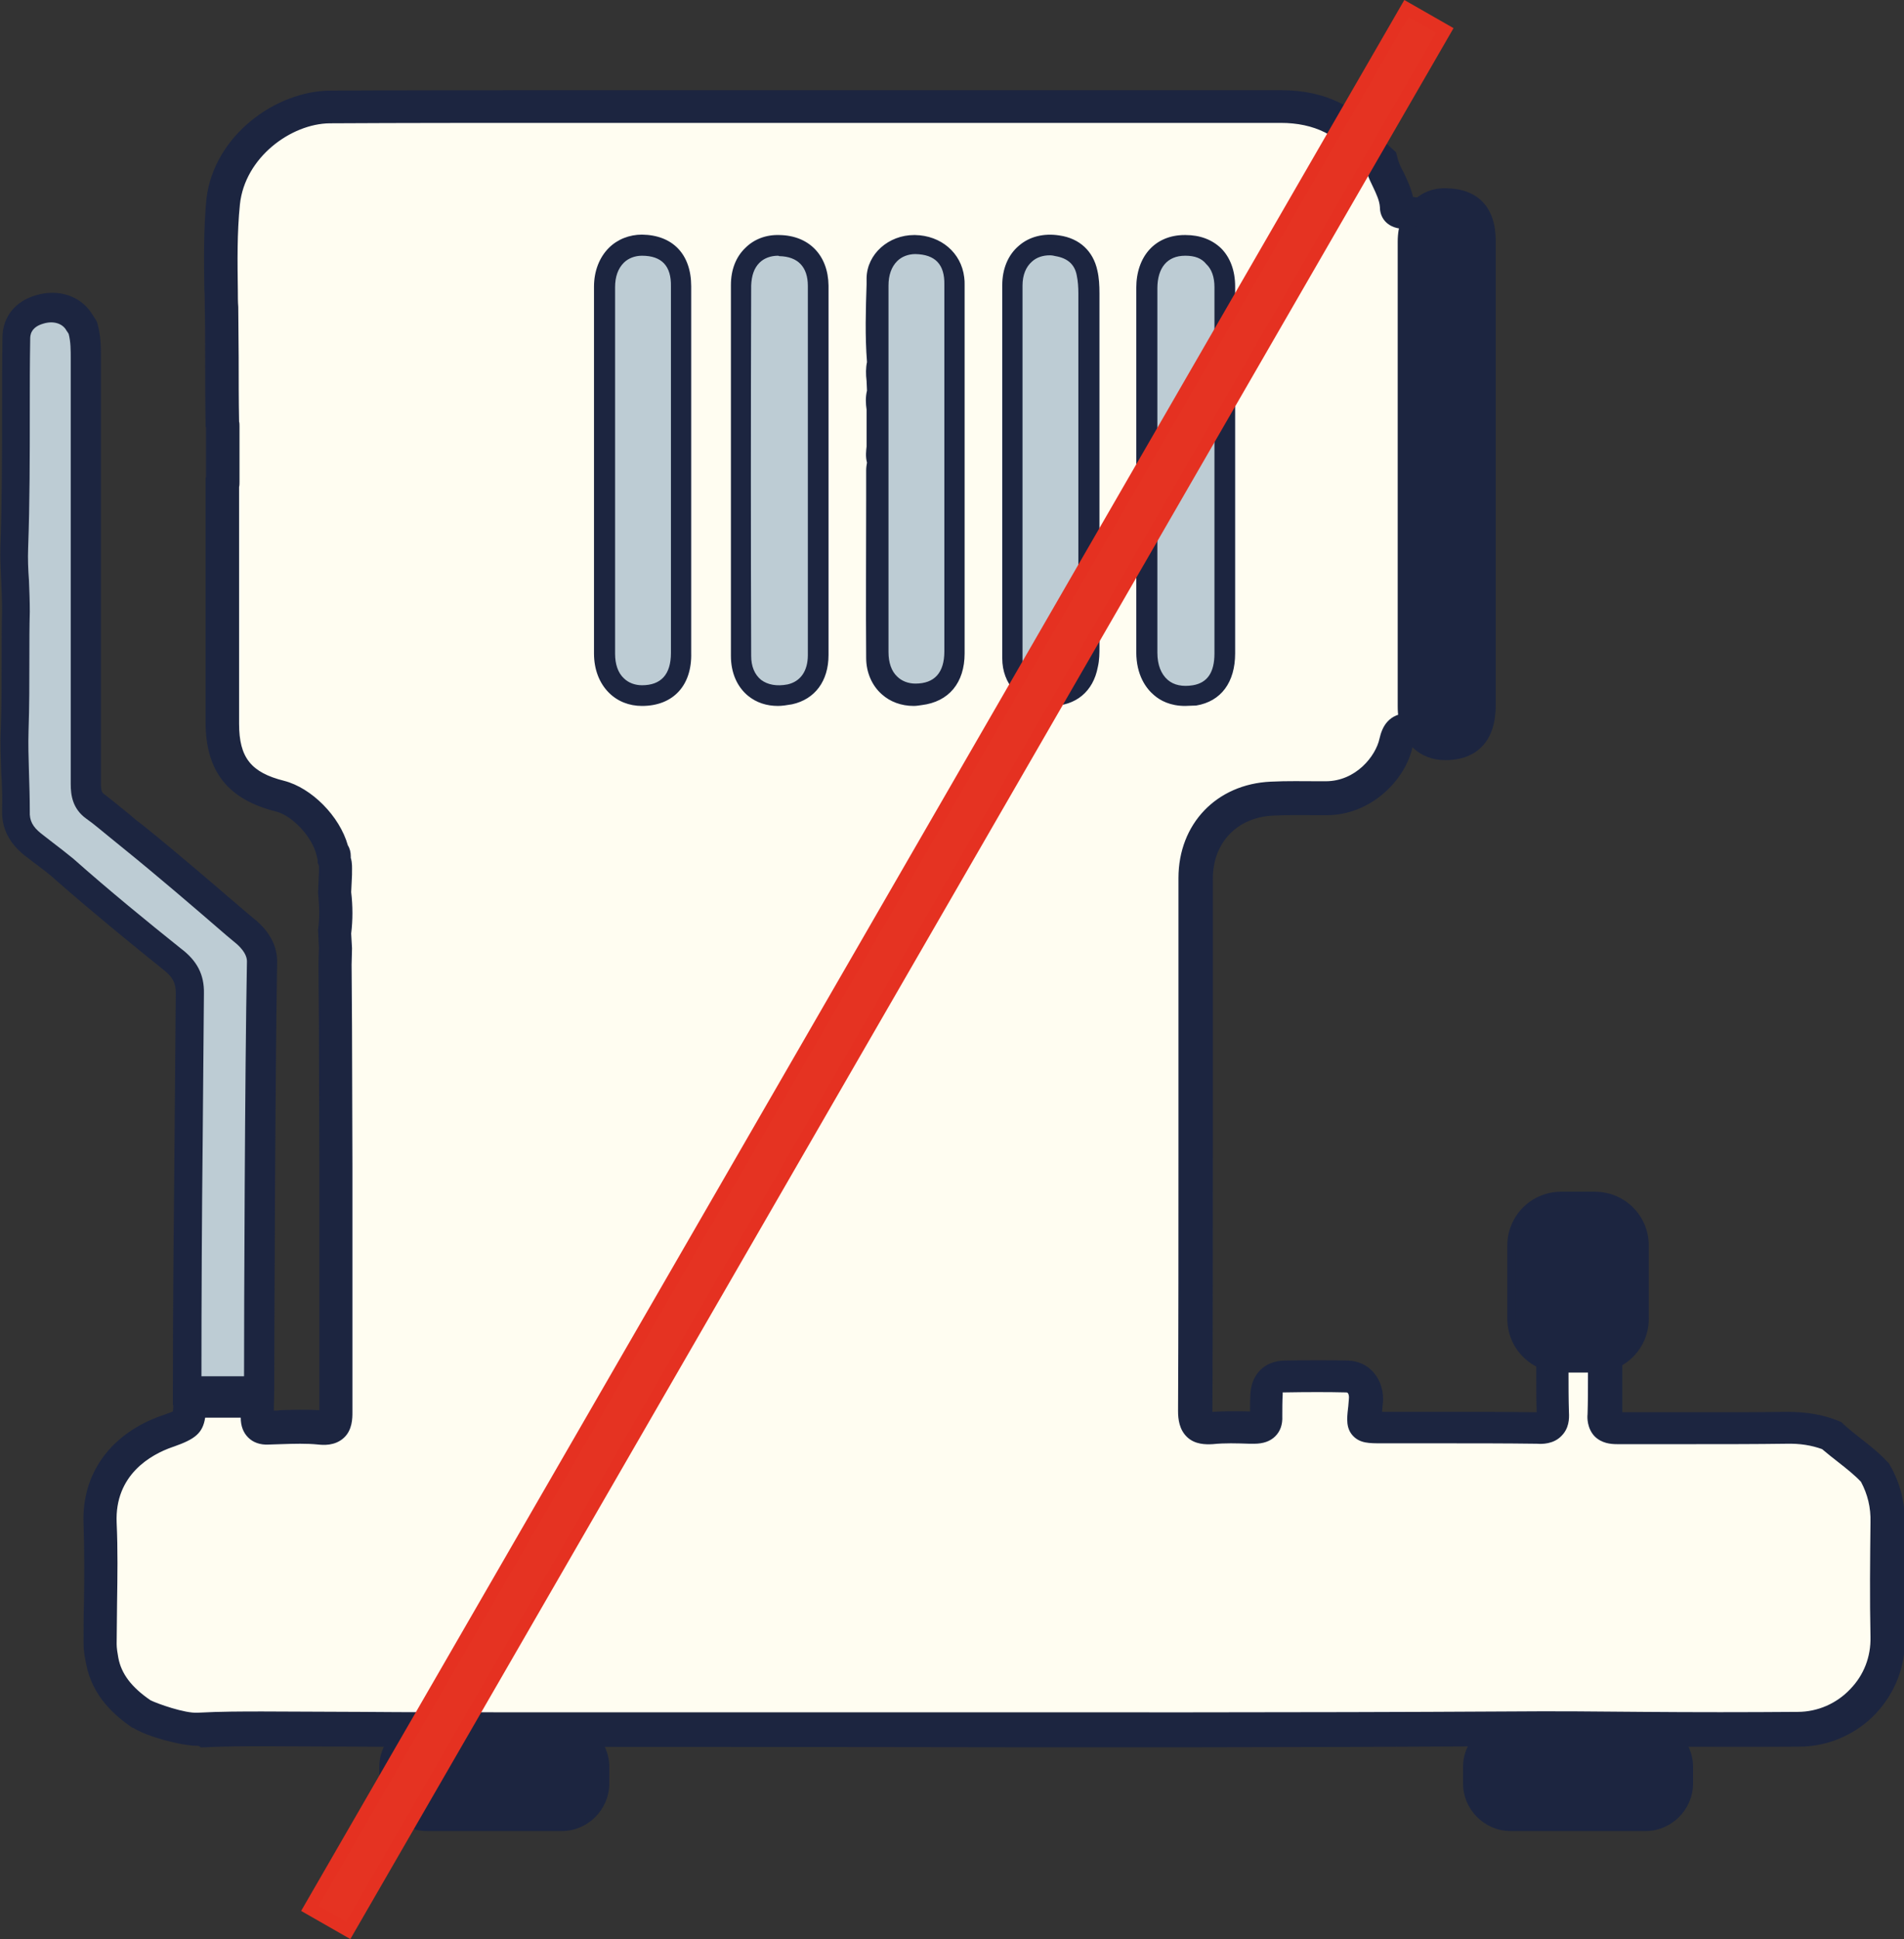 <?xml version="1.0" encoding="utf-8"?>
<!-- Generator: Adobe Illustrator 26.1.0, SVG Export Plug-In . SVG Version: 6.00 Build 0)  -->
<svg version="1.1" id="Laag_1" xmlns="http://www.w3.org/2000/svg" xmlns:xlink="http://www.w3.org/1999/xlink" x="0px" y="0px"
	 viewBox="0 0 460.3 468.6" style="enable-background:new 0 0 460.3 468.6;" xml:space="preserve">
<rect x="0" y="0" width="460.3" height="468.6" fill="#333333" stroke="none"/>
<style type="text/css">
	.st0{fill:#1C2540;stroke:#1C2540;stroke-width:2;stroke-miterlimit:10;}
	.st1{fill:#1C2540;stroke:#1C2541;stroke-width:5;stroke-miterlimit:10;}
	.st2{fill:#FFFDF1;}
	.st3{fill:#BDCCD4;stroke:#1C2541;stroke-width:3;stroke-miterlimit:10;}
	.st4{fill:#1C2541;}
	.st5{fill:#E53322;}
	.st6{fill:#FFFFFF;}
	.st7{fill:#020203;}
	.st8{fill:#B9674C;}
	.st9{fill:#EF7742;}
	.st10{fill:#BDCCD4;}
	.st11{fill:#1C2540;}
	.st12{fill:#4E4D4D;}
	.st13{fill:#FFFDF1;stroke:#1C2540;stroke-width:8;stroke-miterlimit:10;}
	.st14{fill:#BDCCD4;stroke:#1C2540;stroke-width:7;stroke-miterlimit:10;}
	.st15{fill:#BDCCD4;stroke:#1C2540;stroke-width:2;stroke-miterlimit:10;}
	.st16{fill:#1C2540;stroke:#1C2540;stroke-width:4;stroke-miterlimit:10;}
	.st17{fill:#E53322;stroke:#E53121;stroke-width:3;stroke-miterlimit:10;}
	.st18{fill:#E53121;}
</style>
<g>
	<path class="st11" d="M146.3,427v4c0,5.8-4.7,10.5-10.5,10.5h-32.6c-5.8,0-10.5-4.7-10.5-10.5v-4c0-5.8,4.7-10.5,10.5-10.5h32.6
		C141.6,416.5,146.3,421.2,146.3,427z"/>
	<path class="st11" d="M135.8,442.5h-32.6c-6.3,0-11.5-5.2-11.5-11.5v-4c0-6.3,5.2-11.5,11.5-11.5h32.6c6.3,0,11.5,5.2,11.5,11.5v4
		C147.3,437.3,142.1,442.5,135.8,442.5z M103.2,417.5c-5.2,0-9.5,4.3-9.5,9.5v4c0,5.2,4.3,9.5,9.5,9.5h32.6c5.2,0,9.5-4.3,9.5-9.5
		v-4c0-5.2-4.3-9.5-9.5-9.5H103.2z"/>
</g>
<g>
	<path class="st11" d="M408.3,427v4c0,5.8-4.7,10.5-10.5,10.5h-32.6c-5.8,0-10.5-4.7-10.5-10.5v-4c0-5.8,4.7-10.5,10.5-10.5h32.6
		C403.6,416.5,408.3,421.2,408.3,427z"/>
	<path class="st11" d="M397.8,442.5h-32.6c-6.3,0-11.5-5.2-11.5-11.5v-4c0-6.3,5.2-11.5,11.5-11.5h32.6c6.3,0,11.5,5.2,11.5,11.5v4
		C409.3,437.3,404.1,442.5,397.8,442.5z M365.2,417.5c-5.2,0-9.5,4.3-9.5,9.5v4c0,5.2,4.3,9.5,9.5,9.5h32.6c5.2,0,9.5-4.3,9.5-9.5
		v-4c0-5.2-4.3-9.5-9.5-9.5H365.2z"/>
</g>
<g>
	<g>
		<g>
			<path class="st2" d="M456.3,368.1c0.1-4.5-0.9-8.5-3.1-12.2c-3.1-3.4-7.1-5.9-10.5-9c-3.5-1.4-7.1-1.9-10.9-1.9
				c-13.6,0.1-27.2,0-40.8,0.1c-2.3,0-3.1-0.6-3.1-3c0.2-5.7,0-11.4,0.1-17.1c0-1.9-0.6-2.6-2.5-2.5c-2.5,0.1-5.1,0.2-7.6,0
				c-2.2-0.2-2.6,0.8-2.6,2.8c0.1,5.5-0.1,11,0.1,16.4c0.1,2.9-0.9,3.5-3.6,3.5c-11.9-0.1-23.8,0-35.7-0.1c-7.4,0-6.5,0.7-5.9-6.4
				c0.2-3.3-1.6-5.8-4.5-5.9c-5.1-0.1-10.1-0.1-15.2,0c-2.6,0.1-4.1,1.5-4.3,4.1c-0.1,1.9-0.1,3.8-0.1,5.7c0.1,1.9-0.8,2.6-2.6,2.5
				c-3.5-0.1-7-0.2-10.4,0c-3.2,0.3-4.1-0.7-4.1-4c0.2-25.7,0.1-51.5,0.1-77.2c0-17.2,0-34.4,0-51.6c0-10.9,7.6-18.8,18.5-19.3
				c4.3-0.2,8.6-0.1,13-0.1c9.2,0.1,15.7-7.3,17-13.4c0.5-2.3,1.2-3.1,3.6-3.1c6.5-0.1,10.2-3.9,10.2-10.3
				c0.1-8.1,0.1-16.2,0.1-24.4c0-0.4,0-0.9,0-1.3c0-7.4,0-14.7,0-22.1c0-0.4,0-0.9,0-1.3c0-11.2,0-22.3,0-33.5c0-0.7,0.1-1.3,0.1-2
				c0-1-0.1-2-0.1-3.1c0-0.4,0-0.8,0-1.3c0-5.5,0-10.9-0.1-16.4c-0.1-4.7-3.4-8.4-7.7-9c-1.4-0.2-2.7-0.3-4.1-0.4
				c-0.9-0.1-1.7-0.3-1.8-1.4c-0.1-3.8-2.6-6.8-3.7-10.2l0,0c-0.5-0.3-0.7-0.7-0.7-1.3c-0.3-0.2-0.5-0.4-0.8-0.6
				c-0.4-0.4-0.8-0.7-1.1-1.1c-5.3-7.6-12.7-11-21.9-11c-10.3,0-20.6,0-30.9,0c-30.2,0-60.4,0-90.6,0c-10.6,0-21.2,0-31.9,0
				c-25.5,0-51-0.1-76.5,0.1C67.9,26,55.4,35.8,54,49c-0.9,8.4-0.6,16.9-0.5,25.3c0.1,9.4,0,18.9,0.2,28.3c0.1,0.1,0.1,0.3,0.1,0.5
				v13.5c0,0.2-0.1,0.4-0.1,0.5c0,19.3,0,38.6,0,57.9c0,10.1,4.1,15.2,14,17.7c5.5,1.4,11.4,7.8,12.7,13.5c0.2,0.2,0.4,0.4,0.4,0.8
				v1.1c0.5,1.1,0.2,2.2,0.3,3.4c-0.1,1.5-0.1,3-0.2,4.4c0.4,3.2,0.4,6.4,0,9.7c0.1,1.3,0.1,2.5,0.2,3.8c0,1.3-0.1,2.5-0.1,3.8
				c0.1,16.2,0.1,32.5,0.2,48.7c0,19.8,0,39.7,0,59.5c0,2.8-0.5,4.1-3.8,3.8c-4.2-0.4-8.4-0.1-12.6,0c-1.9,0-2.6-0.6-2.6-2.6
				c0-1.3,0-2.6,0-3.9c-0.1,0-0.1,0-0.2,0H45.7c0,5.5-0.1,5.5-5.5,7.3c-9.8,3.4-16.6,11-16.2,22.2c0.4,9.7,0,19.4,0.1,29.1
				c0,1.4,0.2,2.7,0.5,4.1c1.1,5.9,4.9,9.8,9.6,13.1c0.2,0.3,9.1,3.9,13.8,3.7c5.1-0.3,10.3-0.3,15.5-0.3c19.6,0,39.2,0.2,58.8,0.2
				c80.7-0.1,161.5,0.3,242.2-0.2c23.4-0.1,46.8,0.3,70.2,0.1c11.5-0.1,21.9-9.5,21.6-22.2C456,386.4,456.1,377.2,456.3,368.1z
				 M163.3,157.8c0,5.7-2.8,8.8-8,8.8c-4.5,0-7.6-3.4-7.6-8.7c0-29.5,0-59.1,0-88.6c0-5.2,3.1-8.6,7.6-8.6c5.2,0.1,7.9,2.9,7.9,8.5
				c0,14.9,0,29.7,0,44.6C163.3,128.5,163.3,143.2,163.3,157.8z M196.2,158.2c0,4.4-2.1,7.2-5.6,8c-5.8,1.3-9.9-1.9-9.9-7.8
				c0-29.9,0-59.7,0-89.6c0-5.1,3-8.2,7.6-8.1c5,0.1,7.9,3,7.9,8.2c0,14.9,0,29.7,0,44.6C196.2,128.5,196.2,143.4,196.2,158.2z
				 M229.1,69c0,29.6,0,59.3,0,88.9c0,5.2-2.3,8-6.9,8.5c-5,0.6-8.7-2.5-8.7-7.6c-0.1-15.1,0-30.2,0-45.3c0-0.7,0.2-1.5,0.3-2.2
				c-0.5-1.1-0.4-2.2-0.2-3.3c0-3.2,0-6.3,0-9.5c-0.2-1.3-0.3-2.6,0.1-3.9l-0.1-3.1c-0.2-1.3-0.2-2.6,0.1-3.8
				c-0.5-6.8-0.3-13.7-0.1-20.5c0.1-3.8,3.6-6.6,7.6-6.5c4.3,0.1,7.5,2.7,7.9,6.6C229.1,67.9,229.1,68.5,229.1,69z M261.6,160.5
				c-0.8,4.3-3.9,6.5-8.5,6.1c-3.9-0.4-6.7-3.3-6.7-7.4c-0.1-15.1,0-30.2,0-45.3c0-15,0-30,0-44.9c0-5.6,3.7-8.9,9.2-8.1
				c3.1,0.5,5.2,2.2,5.9,5.4c0.3,1.5,0.5,3.1,0.5,4.7c0,28.5,0,57,0,85.5C261.8,157.7,261.8,159.1,261.6,160.5z M278.8,157.6
				c0-14.8,0-29.5,0-44.3c0-14.6,0-29.1,0-43.7c0-5.6,2.9-8.8,7.7-8.9c5.1,0,8.1,3,8.1,8.4c0.1,11.4,0,22.8,0,34.2c0,3.5,0,7,0,10.4
				c0,14.7,0,29.3,0,44c0,5.1-2.1,8-6.1,8.7C282.7,167.4,278.8,164,278.8,157.6z"/>
			<path class="st11" d="M47.8,421.9c-4.1,0-12.5-2.3-15.7-4.4l0,0.1c-4.1-2.8-9.8-7.5-11.3-15.6c-0.3-1.5-0.6-3.1-0.6-4.8
				c0-3.3,0-6.6,0.1-10c0.1-6.2,0.1-12.7-0.1-19c-0.5-12.1,6.6-21.8,18.9-26.1l0.3-0.1c0.9-0.3,1.9-0.7,2.4-0.9
				c0.1-0.7,0.1-1.8,0.1-2.6l0-4h19.7l4.6-0.8l0,4.7c0,0.8,0,1.7,0,2.5c0.5,0,1,0,1.5-0.1c3.1-0.1,6.3-0.2,9.5,0c0-12,0-24.2,0-36.1
				c0-7.7,0-15.5,0-23.2c0-11.3-0.1-22.5-0.1-33.8l-0.1-15l0.1-3.7l-0.2-4l0-0.4c0.4-2.8,0.3-5.7,0-8.7l0-0.3l0.2-4.7
				c0-0.3,0-0.7,0-1c0-0.2,0-0.5,0-0.7l-0.3-0.7v-0.7l-0.3-1.2c-1-4.3-5.8-9.5-9.8-10.5c-11.6-2.9-17-9.7-17-21.6
				c0-11,0-22.1,0-33.1l0-25.9l0.1-0.2v-12l-0.1-0.2l0-0.9c-0.1-5.4-0.1-10.9-0.1-16.2c0-4,0-8.1-0.1-12.1c0-1.3,0-2.6-0.1-3.9
				c-0.1-7.2-0.2-14.5,0.5-21.9C51.7,32.7,66.7,22,79.8,21.9c18.1-0.1,36.6-0.1,54.4-0.1c7.4,0,14.7,0,22.1,0l122.5,0l11,0
				c6.6,0,13.3,0,19.9,0c0,0,0,0,0.1,0c10.7,0,19.1,4.2,25,12.6c0.1,0.1,0.1,0.1,0.2,0.2c0.1,0.1,0.2,0.2,0.4,0.3l2.1,1.9l0.5,1.9
				c0.3,1,0.8,2,1.4,3.1c0.8,1.7,1.7,3.6,2.2,5.8c0.9,0.1,1.7,0.2,2.6,0.3c6.3,0.8,11,6.2,11.2,12.9c0.1,3.9,0.1,7.7,0.1,11.5
				c0,1.6,0,3.3,0,4.9l0,1.2l0.1,3.2l-0.1,2.1l0,33.4l0,1.4l0,22l0,1.4l0,7.5c0,5.6,0,11.3-0.1,16.9c-0.1,8.5-5.5,14.1-13.9,14.2
				c-1.8,8.1-10.1,16.5-20.8,16.5c-0.1,0-0.1,0-0.2,0l-1.4,0c-3.7,0-7.6-0.1-11.3,0.1c-8.7,0.4-14.6,6.5-14.6,15.3
				c0,11,0,21.9,0,32.9c0,6.2,0,12.5,0,18.7l0,15.8c0,20.1,0,40.9-0.1,61.4c3.1-0.2,6.2-0.2,9.1-0.1c0-1.4,0-2.9,0.1-4.4
				c0.3-4.7,3.5-7.8,8.2-7.9c6-0.1,10.9-0.1,15.4,0c2.4,0.1,4.5,1,6.1,2.8c1.7,1.9,2.6,4.6,2.3,7.5c-0.1,0.8-0.1,1.5-0.2,2.1
				c0.1,0,0.1,0,0.2,0c0.6,0,1.2,0,1.9,0c4.3,0,8.6,0,13,0c7.3,0,14.9,0,22.3,0.1c-0.1-3.1-0.1-6.2-0.1-9.3c0-2.2,0-4.4,0-6.6
				c0-1-0.1-3.5,1.8-5.3c1.2-1.2,2.9-1.7,5.1-1.5c2.2,0.2,4.5,0.2,7.1,0c0.8,0,3.1-0.2,5,1.6c1.8,1.8,1.8,4.2,1.8,5
				c0,2.5,0,5.1,0,7.6c0,2.8,0,5.6,0,8.5c6.1,0,12.3,0,18.3,0c7,0,14.3,0,21.5-0.1c4.8,0,8.9,0.7,12.5,2.2l0.7,0.3l0.5,0.5
				c1.3,1.2,2.7,2.3,4.1,3.4c2.3,1.8,4.6,3.6,6.6,5.8l0.3,0.3l0.2,0.4c2.5,4.3,3.7,9.1,3.6,14.3c-0.2,10.2-0.2,18.7,0,27.4
				c0.2,6.9-2.4,13.4-7.1,18.4c-4.8,5-11.5,7.9-18.4,7.9c-12.5,0.1-25.2,0-37.5,0c-10.7-0.1-21.8-0.1-32.7-0.1
				c-51.2,0.3-103.2,0.3-153.5,0.2c-29.1,0-59.1-0.1-88.7,0c-11.7,0-23.7,0-35.2-0.1c-7.9,0-15.8-0.1-23.6-0.1
				c-4.7,0-10.1,0-15.2,0.3C48.1,421.9,47.9,421.9,47.8,421.9z M36.4,410.9c1.6,0.8,8.3,3.2,11.4,3c5.4-0.3,10.9-0.3,15.7-0.3
				c7.9,0,15.8,0.1,23.7,0.1c11.5,0.1,23.4,0.1,35.1,0.1c29.6,0,59.6,0,88.7,0c50.3,0,102.3,0.1,153.5-0.2c11-0.1,22.1,0,32.8,0.1
				c12.2,0.1,24.9,0.1,37.3,0c4.8,0,9.4-2,12.7-5.5c3.3-3.4,5-7.8,4.9-12.6c-0.2-9.3-0.1-18.8,0-27.7l0,0c0.1-3.6-0.7-6.8-2.3-9.8
				c-1.5-1.6-3.4-3.1-5.3-4.6c-1.4-1.1-2.7-2.1-4.1-3.3c-2.5-0.9-5.3-1.4-8.8-1.3c-7.2,0.1-14.5,0.1-21.6,0.1c-6.3,0-12.8,0-19.2,0
				c-1.5,0-3.7-0.2-5.4-1.9c-1.8-1.9-1.8-4.5-1.7-5.3c0.1-3.1,0.1-6.2,0.1-9.3c0-2,0-4.1,0-6.2c-1.6,0.1-3.2,0.1-4.7,0
				c0,1.8,0,3.6,0,5.4c0,3.2,0,6.4,0.1,9.6c0.1,1.6,0,3.9-1.8,5.7c-1.9,2-4.7,2-5.9,1.9c-7.6-0.1-15.2-0.1-22.7-0.1
				c-4.3,0-8.7,0-13,0c-0.7,0-1.3,0-1.8,0c-3.1,0-5.3,0-7-1.8c-1.7-1.8-1.5-4.1-1.2-6.7c0.1-0.6,0.1-1.4,0.2-2.2
				c0.1-0.8-0.1-1.3-0.3-1.5c0,0-0.1-0.1-0.4-0.1c-4.3-0.1-9.1-0.1-15,0c-0.1,0-0.2,0-0.3,0c0,0.1,0,0.2,0,0.4
				c-0.1,1.8-0.1,3.6-0.1,5.3c0.1,2.1-0.5,3.7-1.7,4.9c-1.2,1.2-2.9,1.8-5.1,1.8l-1.1,0c-3.1-0.1-6-0.2-8.9,0.1
				c-1.7,0.1-4.3,0.1-6.2-1.7c-1.9-1.8-2.2-4.3-2.2-6.3c0.1-20.5,0.1-41.3,0.1-61.4l0-15.8c0-6.2,0-12.5,0-18.7c0-11,0-21.9,0-32.9
				c0-13.1,9.2-22.7,22.3-23.3c4-0.2,7.9-0.1,11.8-0.1l1.4,0c0,0,0.1,0,0.1,0c7.3,0,12.1-6.1,13-10.3c0.6-2.6,2-6.2,7.4-6.2
				c4.2,0,6.2-2,6.2-6.3c0-5.6,0.1-11.2,0.1-16.9l0-7.4l0-1.4l0-23.5l0-33.6l0.1-1.9l-0.1-3l0-1.3c0-1.6,0-3.3,0-5
				c0-3.7,0-7.6-0.1-11.3c-0.1-2.7-1.8-4.8-4.2-5.1c-1.2-0.1-2.4-0.2-3.6-0.3l-0.3,0c-3.9-0.3-5.4-2.9-5.4-5.2
				c-0.1-1.6-0.8-3.1-1.7-5c-0.5-1-1-2.1-1.4-3.2c-0.3-0.4-0.5-0.8-0.7-1.2c-0.1-0.1-0.1-0.1-0.2-0.2c-0.4-0.3-0.9-0.8-1.4-1.5
				c-4.4-6.3-10.5-9.3-18.6-9.3c0,0,0,0,0,0c-6.6,0-13.3,0-19.9,0l-109.6,0l-23.9,0c-7.4,0-14.7,0-22.1,0c-17.8,0-36.2,0-54.4,0.1
				C70.4,29.9,59.2,38,58,49.4c-0.7,6.8-0.6,14-0.5,20.9c0,1.3,0,2.6,0.1,3.9c0,4.1,0.1,8.1,0.1,12.2c0,5.1,0,10.3,0.1,15.5
				c0.1,0.3,0.1,0.7,0.1,1.1v13.5c0,0.4,0,0.8-0.1,1.2l0,24.1c0,11,0,22.1,0,33.1c0,8.2,2.9,11.8,10.9,13.8
				c6.6,1.7,13.4,8.5,15.4,15.6c0.5,0.8,0.7,1.7,0.7,2.6v0.4c0.4,1.3,0.3,2.6,0.3,3.4c0,0.2,0,0.4,0,0.6l0,0.1l-0.2,4.2
				c0.4,3.4,0.4,6.7,0,10l0.2,3.6l-0.1,3.9l0.1,14.9c0,11.3,0.1,22.5,0.1,33.8c0,7.7,0,15.5,0,23.2c0,11.9,0,24.2,0,36.3
				c0,1.4,0,4.3-2.1,6.2c-2.2,2-5.1,1.7-6.1,1.6c-2.9-0.3-5.9-0.2-9-0.1c-1,0-2.1,0.1-3.1,0.1c-2,0.1-3.7-0.5-4.9-1.7
				c-1.2-1.2-1.8-2.8-1.8-4.8h-8.6c-0.6,3.8-2.5,5.2-7.6,7l-0.3,0.1c-5.2,1.8-14,6.7-13.5,18.3c0.3,6.5,0.2,13,0.1,19.4
				c0,3.3-0.1,6.6-0.1,9.9c0,1,0.2,2.2,0.4,3.3C29.3,404.4,31.7,407.7,36.4,410.9z M390.4,341L390.4,341L390.4,341z M310,336.7
				L310,336.7L310,336.7z M310.2,336.5L310.2,336.5L310.2,336.5z M379.3,324.6C379.3,324.6,379.3,324.6,379.3,324.6
				S379.3,324.6,379.3,324.6z M254.1,170.6c-0.5,0-1,0-1.5-0.1c-6.1-0.6-10.3-5.2-10.3-11.4c0-10.9,0-22.1,0-32.8l0-12.4l0-10.1
				c0-11.6,0-23.3,0-34.9c0-3.9,1.4-7.3,4-9.5c2.5-2.2,6-3.1,9.8-2.5c4.9,0.7,8.2,3.8,9.2,8.5c0.4,1.7,0.5,3.6,0.5,5.5
				c0,28.5,0,57,0,85.5c0,1.4,0,3.1-0.4,4.8v0C264.3,167.1,260.1,170.6,254.1,170.6z M253.8,64.7c-0.8,0-1.7,0.2-2.3,0.7
				c-0.8,0.7-1.2,1.9-1.2,3.5c0,11.6,0,23.2,0,34.9l0,10.1l0,12.4c0,10.8,0,21.9,0,32.8c0,2,1.2,3.3,3.1,3.5
				c3.2,0.3,3.9-1.2,4.2-2.9l0,0c0.2-1,0.2-2.3,0.2-3.3c0-28.5,0-57,0-85.4c0-1.4-0.1-2.7-0.4-3.9c-0.2-1.2-0.8-1.9-2.6-2.2
				C254.6,64.8,254.2,64.7,253.8,64.7z M155.2,170.6c-3.1,0-5.9-1.1-8-3.2c-2.3-2.3-3.6-5.6-3.6-9.5c0-29.5,0-59.1,0-88.6
				c0-3.8,1.3-7.1,3.6-9.4c2.1-2.1,5-3.2,8-3.2c7.4,0.1,11.9,4.7,11.9,12.5c0,10.6,0,21.1,0,31.7l0,12.9l0,10c0,11.3,0,22.7,0,34
				l0,0C167.3,165.7,162.7,170.6,155.2,170.6C155.3,170.6,155.3,170.6,155.2,170.6z M155.2,64.8c-0.9,0-1.7,0.3-2.3,0.9
				c-0.8,0.8-1.2,2.1-1.2,3.7c0,29.5,0,59.1,0,88.6c0,1.7,0.4,3,1.2,3.8c0.6,0.6,1.3,0.8,2.3,0.8c0,0,0,0,0,0c2.1,0,4-0.4,4-4.8
				c0-11.3,0-22.7,0-34l0-10l0-12.9c0-10.6,0-21.1,0-31.7C159.3,65.5,157.9,64.8,155.2,64.8C155.3,64.8,155.3,64.8,155.2,64.8z
				 M286.5,170.6c-3.6,0-6-1.3-7.5-2.6c-1.9-1.6-4.3-4.8-4.3-10.4l0,0c0-10.9,0-21.7,0-32.6l0-11.7l0-11.5c0-10.7,0-21.5,0-32.2
				c0-7.7,4.6-12.8,11.7-12.8c0.1,0,0.1,0,0.2,0c3.5,0,6.4,1.1,8.6,3.2c2.2,2.2,3.4,5.4,3.4,9.2c0,8.2,0,16.5,0,24.5l0,20.2l0,12.9
				c0,10.4,0,20.7,0,31.1c0,7-3.4,11.6-9.4,12.6C288.3,170.5,287.4,170.6,286.5,170.6z M286.6,64.8
				C286.6,64.8,286.6,64.8,286.6,64.8c-1.1,0-3.8,0-3.8,4.9c0,10.7,0,21.5,0,32.2l0,11.5l0,11.7c0,10.9,0,21.7,0,32.6
				c0,2,0.5,3.5,1.4,4.3c1,0.8,2.6,0.8,3.7,0.6c1-0.2,2.8-0.5,2.8-4.7c0-10.4,0-20.7,0-31.1l0-23.3l0-9.7c0-8,0-16.3,0-24.4
				c0-1.1-0.2-2.6-1.1-3.5C289,65.1,288,64.8,286.6,64.8z M188.1,170.6c-2.8,0-5.2-0.8-7.2-2.4c-2.7-2.2-4.2-5.6-4.2-9.7
				c0-27.1,0-56.4,0-89.6c0-3.7,1.2-6.8,3.5-9c2.1-2.1,5-3.2,8.2-3.1c7.2,0.1,11.8,4.9,11.9,12.2c0,10.6,0,21.2,0,31.9l0,12.7
				l0,12.2c0,10.8,0,21.6,0,32.5c0,6.3-3.3,10.7-8.8,11.9C190.3,170.4,189.1,170.6,188.1,170.6z M188.1,64.8c-1,0-1.9,0.3-2.4,0.8
				c-0.7,0.7-1.1,1.9-1.1,3.3c-0.1,33.2-0.1,62.5,0,89.5c0,1.1,0.2,2.6,1.2,3.4c0.8,0.7,2.2,0.8,3.8,0.5c0.7-0.2,2.5-0.6,2.5-4.1v0
				c0-10.8,0-21.6,0-32.4l0-12.2l0-12.7c0-10.6,0-21.2,0-31.9c0-3-1.1-4.2-4-4.2C188.1,64.8,188.1,64.8,188.1,64.8z M220.9,170.6
				c-3,0-5.7-1-7.7-2.8c-2.4-2.1-3.8-5.3-3.8-8.8c-0.1-12.7,0-25.5,0-38l0-7.3c0-0.7,0.1-1.4,0.2-1.9c-0.4-1.5-0.2-2.9-0.1-3.9
				l0-8.9c-0.2-1.4-0.3-3,0.1-4.6l-0.1-2.3c-0.2-1.7-0.2-3.2,0.1-4.6c-0.5-6.3-0.3-12.7-0.1-18.8l0-1.5c0.1-5.8,5.3-10.4,11.5-10.4
				c0.1,0,0.1,0,0.2,0c6.3,0.1,11.2,4.3,11.9,10.2c0.1,0.7,0.1,1.2,0.1,1.7l0,0.3l0,20.2c0,22.9,0,45.8,0,68.7
				c0,7.1-3.8,11.7-10.4,12.5C222.1,170.5,221.5,170.6,220.9,170.6z M221,64.8c-1.9,0-3.5,1.2-3.5,2.6l0,1.5
				c-0.2,6.1-0.3,12.5,0.2,18.6l0.1,0.8l-0.2,0.7c-0.2,0.5-0.2,1.1,0,2.1l0,0.5l0.2,3.8l-0.2,0.7c-0.2,0.5-0.1,1.2,0,2.1l0,0.5
				l0,9.8l0,0.3c-0.1,0.8-0.1,1-0.1,1.1l0.4,1l-0.2,1.1c0,0.3-0.1,0.6-0.1,0.8c-0.1,0.3-0.1,0.7-0.1,0.8l0,7.3c0,12.4,0,25.3,0,37.9
				c0,0.9,0.2,2.1,1.1,2.9c0.7,0.6,1.9,0.9,3.2,0.7c2-0.2,3.4-0.7,3.4-4.6c0-22.9,0-45.8,0-68.7l0-20.6c0-0.3,0-0.6,0-0.7
				C224.8,65.6,222.8,64.8,221,64.8C221,64.8,221,64.8,221,64.8z"/>
		</g>
		<g>
			<path class="st10" d="M45.8,240.1c-0.2,32-0.6,64-0.6,96l16.6,0c0.1,0,0.6,0,0.7,0c-0.1-5.8,0.1-74.9,0.7-103.7
				c0.1-2.9-1.6-5.2-3.7-7c-9.1-7.8-18.2-15.7-27.5-23.2c-3-2.4-5.9-5-9-7.3c-1.9-1.4-2.3-3.3-2.3-5.5c0-34.1,0-68.1,0-102.2
				c0-2.7,0.1-5.5-0.8-8.2c-0.4-0.5-0.7-1-1.1-1.5c-1.9-2.8-5.5-3.9-9.3-2.8c-3.5,1-5.7,3.5-5.7,7c-0.2,16.9,0.1,33.7-0.4,50.6
				c-0.2,5.1,0.5,10.3,0.4,15.4c-0.2,9.6,0,19.2-0.3,28.7c-0.2,6.5,0.4,13,0.3,19.5c-0.1,3.6,1.5,6,4.1,8.1c2.5,2,5.2,3.9,7.7,6
				c8.5,7.5,17.3,14.7,26.1,21.8C44.4,234,45.9,236.3,45.8,240.1z"/>
			<path class="st11" d="M66.1,340.2l-3.9-0.6c-0.1,0-0.3,0-0.4,0l-20,0l0-3.5c0-20.3,0.2-40.9,0.4-60.8c0.1-11.8,0.2-23.5,0.3-35.3
				l0,0c0-2.4-0.7-3.8-2.8-5.5c-8.1-6.5-17.4-14.1-26.3-21.9c-1.4-1.3-3-2.5-4.6-3.7c-1-0.7-1.9-1.5-2.9-2.2
				c-3.7-3-5.5-6.5-5.4-10.9c0.1-3,0-6.1-0.2-9.1c-0.1-3.4-0.3-7-0.1-10.5c0.2-5.8,0.2-11.7,0.2-17.4c0-3.7,0-7.5,0.1-11.2
				c0-2.3-0.1-4.6-0.2-7.1c-0.1-2.7-0.3-5.6-0.2-8.4c0.4-11,0.4-22.2,0.4-33c0-5.7,0-11.6,0.1-17.5c0-5,3.1-8.9,8.3-10.3
				c5.2-1.5,10.4,0.2,13.1,4.2l1.3,2l0.2,0.5c0.9,3,0.9,5.9,0.9,8.6l0,25.8c0,25.6,0,51.3,0,76.9c0,2,0.3,2.3,0.9,2.7
				c2.1,1.6,4.1,3.3,6.1,4.9c1,0.9,2,1.7,3.1,2.5c8.6,6.9,17,14.2,25.2,21.2l2.4,2c4.1,3.6,4.9,7.3,4.9,9.7
				c-0.5,29-0.7,97.9-0.7,103.5L66.1,340.2z M49.3,240.1c-0.1,11.8-0.2,23.5-0.3,35.3c-0.2,18.8-0.3,38.1-0.3,57.2l10.3,0
				c0-15.7,0.2-74.1,0.7-100.2c0-0.5,0-2.1-2.5-4.3l-2.4-2c-8.1-7-16.6-14.3-25-21.1c-1.1-0.9-2.1-1.7-3.2-2.6
				c-2-1.6-3.8-3.2-5.8-4.6c-3.3-2.4-3.7-5.7-3.7-8.3c0-25.6,0-51.3,0-76.9l0-25.8c0-2.2,0-4.2-0.5-6.1l0,0
				c-0.2-0.4-0.5-0.7-0.7-1.1c-1-1.5-3.1-2.1-5.4-1.4c-3.2,0.9-3.2,3-3.2,3.7c-0.1,5.8-0.1,11.7-0.1,17.4c0,10.9,0,22.1-0.4,33.2
				c-0.1,2.5,0,5.1,0.2,7.8c0.1,2.4,0.2,5,0.2,7.5c-0.1,3.7-0.1,7.5-0.1,11.1c0,5.8,0,11.8-0.2,17.7c-0.1,3.3,0,6.5,0.1,10
				c0.1,3.1,0.2,6.3,0.2,9.5c-0.1,2.2,0.7,3.7,2.7,5.3c0.9,0.7,1.8,1.4,2.7,2.1c1.7,1.3,3.4,2.6,5.1,4c8.8,7.8,18,15.3,26,21.7
				C47.7,232.2,49.4,235.6,49.3,240.1L49.3,240.1z"/>
		</g>
		<path class="st2" d="M332.9,338.6L332.9,338.6L332.9,338.6z"/>
		<polygon class="st2" points="332.9,338.6 332.8,338.6 332.9,338.6 		"/>
		<g>
			<path class="st10" d="M294.7,113.8c0,14.7,0,29.3,0,44c0,5.1-2.1,8-6.1,8.7c-5.9,1-9.8-2.4-9.8-8.8c0-14.8,0-29.5,0-44.3
				c0-14.6,0-29.1,0-43.7c0-5.6,2.9-8.8,7.7-8.9c5.1,0,8.1,3,8.1,8.4c0.1,11.4,0,22.8,0,34.2C294.7,106.8,294.7,110.3,294.7,113.8z"
				/>
			<path class="st11" d="M286.6,167.6c-2.2,0-4.1-0.6-5.6-1.9c-2.1-1.7-3.2-4.6-3.2-8.1c0-10.9,0-21.7,0-32.6l0-11.7l0-11.5
				c0-10.7,0-21.5,0-32.2c0-6,3.4-9.8,8.7-9.9c0,0,0.1,0,0.1,0c2.7,0,4.9,0.8,6.5,2.3c1.7,1.6,2.5,4.1,2.6,7c0,8.2,0,16.4,0,24.5
				l0,20.2l0,12.9c0,10.4,0,20.7,0,31.1c0,7-3.8,9.1-6.9,9.6C288,167.5,287.3,167.6,286.6,167.6z M286.6,61.8c0,0-0.1,0-0.1,0
				c-4.3,0-6.7,2.9-6.7,7.9c0,10.7,0,21.5,0,32.2l0,11.5l0,11.7c0,10.9,0,21.7,0,32.6c0,3,0.9,5.2,2.5,6.6c1.5,1.3,3.6,1.7,6.1,1.3
				c3.5-0.6,5.2-3.1,5.2-7.7c0-10.4,0-20.7,0-31.1l0-23.3l0-9.7c0-8,0-16.3,0-24.4c0-2.5-0.7-4.4-2-5.6
				C290.5,62.4,288.8,61.8,286.6,61.8z"/>
		</g>
		<g>
			<path class="st10" d="M246.3,113.9c0-15,0-30,0-44.9c0-5.6,3.7-8.9,9.2-8.1c3.1,0.5,5.2,2.2,5.9,5.4c0.3,1.5,0.5,3.1,0.5,4.7
				c0,28.5,0,57,0,85.5c0,1.4,0,2.8-0.3,4.1c-0.8,4.3-3.9,6.5-8.5,6.1c-3.9-0.4-6.7-3.3-6.7-7.4C246.3,144.1,246.3,129,246.3,113.9z
				"/>
			<path class="st11" d="M254.1,167.6c-0.4,0-0.8,0-1.2-0.1c-4.5-0.4-7.6-3.9-7.6-8.4c0-10.7,0-21.6,0-32.1l0-13.2l0-11.6
				c0-11.1,0-22.3,0-33.4c0-3.1,1-5.6,3-7.3c1.9-1.6,4.4-2.2,7.4-1.8c3.7,0.6,6,2.7,6.7,6.1c0.3,1.5,0.5,3.2,0.5,4.9
				c0,28.5,0,57,0,85.5c0,1.3,0,2.8-0.3,4.3C261.7,165.1,258.6,167.6,254.1,167.6z M253.8,61.7c-1.7,0-3.2,0.5-4.3,1.5
				c-1.5,1.3-2.3,3.3-2.3,5.8c0,11.1,0,22.3,0,33.4l0,11.6l0,13.2c0,10.5,0,21.4,0,32.1c0,3.5,2.3,6.1,5.8,6.4
				c4.1,0.4,6.7-1.5,7.4-5.3c0.2-1.3,0.3-2.7,0.3-3.9c0-28.5,0-57,0-85.5c0-1.6-0.1-3.1-0.4-4.5c-0.5-2.6-2.2-4.1-5.1-4.6
				C254.8,61.8,254.3,61.7,253.8,61.7z"/>
		</g>
		<g>
			<path class="st10" d="M163.3,113.9c0,14.7,0,29.3,0,44c0,5.7-2.8,8.8-8,8.8c-4.5,0-7.6-3.4-7.6-8.7c0-29.5,0-59.1,0-88.6
				c0-5.2,3.1-8.6,7.6-8.6c5.2,0.1,7.9,2.9,7.9,8.5C163.3,84.1,163.3,99,163.3,113.9z"/>
			<path class="st11" d="M155.2,167.6c-2.3,0-4.3-0.8-5.8-2.3c-1.8-1.7-2.7-4.3-2.7-7.4c0-29.5,0-59.1,0-88.6c0-3,1-5.6,2.7-7.3
				c1.5-1.5,3.5-2.3,5.8-2.3c0,0,0.1,0,0.1,0c5.7,0.1,8.9,3.4,8.9,9.5c0,10.3,0,20.7,0,31l0,13.6l0,11.5c0,10.8,0,21.7,0,32.5
				C164.3,164.1,161.1,167.6,155.2,167.6C155.3,167.6,155.2,167.6,155.2,167.6z M155.2,61.8c-1.7,0-3.3,0.6-4.4,1.7
				c-1.4,1.4-2.1,3.4-2.1,5.9c0,29.5,0,59.1,0,88.6c0,2.5,0.7,4.6,2.1,5.9c1.1,1.1,2.7,1.7,4.4,1.7c0,0,0,0,0,0c4.6,0,7-2.6,7-7.8
				c0-10.8,0-21.7,0-32.5l0-11.5l0-13.6c0-10.3,0-20.7,0-31C162.3,64.3,160,61.8,155.2,61.8C155.3,61.8,155.3,61.8,155.2,61.8z"/>
		</g>
		<g>
			<path class="st10" d="M196.2,113.6c0,14.9,0,29.7,0,44.6c0,4.4-2.1,7.2-5.6,8c-5.8,1.3-9.9-1.9-9.9-7.8c0-29.9,0-59.7,0-89.6
				c0-5.1,3-8.2,7.6-8.1c5,0.1,7.9,3,7.9,8.2C196.2,83.9,196.2,98.8,196.2,113.6z"/>
			<path class="st11" d="M188.1,167.6c-2.1,0-3.9-0.6-5.4-1.8c-2-1.6-3.1-4.2-3.1-7.3c0-27.5,0-56.8,0-89.6c0-2.9,0.9-5.3,2.6-6.9
				c1.5-1.5,3.6-2.3,6.1-2.2c5.6,0.1,8.9,3.5,8.9,9.2c0,10.6,0,21.2,0,31.9l0,12.7l0,12.4c0,10.7,0,21.5,0,32.2c0,4.8-2.4,8.1-6.4,9
				C189.8,167.5,188.9,167.6,188.1,167.6z M188.1,61.8c-1.8,0-3.4,0.6-4.5,1.7c-1.3,1.3-1.9,3.1-2,5.5c-0.1,32.7-0.1,62,0,89.5
				c0,2.5,0.8,4.5,2.4,5.8c1.6,1.2,3.8,1.6,6.4,1.1c3.1-0.7,4.9-3.2,4.9-7.1c0-10.7,0-21.5,0-32.2l0-12.4l0-12.7
				c0-10.6,0-21.2,0-31.9c0-4.6-2.4-7.1-6.9-7.2C188.2,61.8,188.1,61.8,188.1,61.8z"/>
		</g>
	</g>
	<g>
		<path class="st10" d="M229.4,113.5c0,14.7,0,29.3,0,44c0,5.7-2.8,8.8-8,8.8c-4.5,0-7.6-3.4-7.6-8.7c0-29.5,0-59.1,0-88.6
			c0-5.2,3.1-8.6,7.6-8.6c5.2,0.1,7.9,2.9,7.9,8.5C229.4,83.8,229.4,98.6,229.4,113.5z"/>
		<path class="st11" d="M221.3,167.3c-2.3,0-4.3-0.8-5.8-2.3c-1.8-1.7-2.7-4.3-2.7-7.4c0-29.5,0-59.1,0-88.6c0-3,1-5.6,2.7-7.3
			c1.5-1.5,3.6-2.3,5.9-2.3c5.7,0.1,8.9,3.4,8.9,9.5c0,10.3,0,20.7,0,31l0,13.6l0,11.5c0,10.8,0,21.7,0,32.5
			C230.4,163.8,227.2,167.3,221.3,167.3C221.4,167.3,221.3,167.3,221.3,167.3z M221.3,61.4c-1.7,0-3.3,0.6-4.4,1.7
			c-1.4,1.4-2.1,3.4-2.1,5.9c0,29.5,0,59.1,0,88.6c0,2.5,0.7,4.6,2.1,5.9c1.1,1.1,2.7,1.7,4.4,1.7c0,0,0,0,0,0c4.6,0,7-2.6,7-7.8
			c0-10.8,0-21.7,0-32.5l0-11.5l0-13.6c0-10.3,0-20.7,0-31C228.4,63.9,226.1,61.5,221.3,61.4C221.4,61.4,221.4,61.4,221.3,61.4z"/>
	</g>
	<g>
		<path class="st11" d="M359.6,114.9c0,18.6,0,37.2,0,55.7c0,7.2-3.6,11.1-10.1,11.1c-5.8,0-9.6-4.3-9.6-11c0-37.4,0-74.8,0-112.3
			c0-6.6,4-10.9,9.7-10.9c6.6,0.1,10,3.7,10,10.7C359.6,77.2,359.6,96.1,359.6,114.9z"/>
		<path class="st11" d="M349.4,183.7c-3.1,0-5.9-1.1-7.9-3.1c-2.4-2.4-3.6-5.8-3.6-9.9c0-37.4,0-74.8,0-112.3c0-4,1.3-7.4,3.7-9.8
			c2.1-2.1,4.9-3.2,8-3.1c7.7,0.1,12,4.6,12,12.7c0,13.2,0,26.5,0,39.7l0,16.8l0,14.9c0,13.6,0,27.2,0,40.9
			C361.6,178.9,357.2,183.7,349.4,183.7C349.5,183.7,349.4,183.7,349.4,183.7z M349.4,49.6c-2,0-3.8,0.7-5.1,2
			c-1.6,1.6-2.5,4-2.5,6.9c0,37.4,0,74.8,0,112.2c0,3,0.8,5.4,2.4,7c1.3,1.3,3,2,5.1,2c0,0,0,0,0,0c5.5,0,8.1-3,8.1-9.1
			c0-13.6,0-27.2,0-40.9l0-14.9l0-16.8c0-13.2,0-26.5,0-39.7C357.6,52.5,355,49.7,349.4,49.6C349.5,49.6,349.5,49.6,349.4,49.6z"/>
	</g>
</g>
<g>
	<rect x="206.8" y="-30.8" transform="matrix(0.866 0.5 -0.5 0.866 145.563 -74.664)" class="st5" width="10.7" height="530.2"/>
	<path class="st18" d="M84.7,468.6l-11.9-6.8L339.5,0l11.9,6.8L84.7,468.6z M77,460.6l6.7,3.8L347.2,7.9l-6.7-3.8L77,460.6z"/>
</g>
<g>
	<path class="st11" d="M385.6,330.7h-8.2c-6.6,0-12-5.4-12-12V301c0-6.6,5.4-12,12-12h8.2c6.6,0,12,5.4,12,12v17.7
		C397.6,325.3,392.2,330.7,385.6,330.7z"/>
	<path class="st11" d="M385.6,331.7h-8.2c-7.2,0-13-5.8-13-13V301c0-7.2,5.8-13,13-13h8.2c7.2,0,13,5.8,13,13v17.7
		C398.6,325.9,392.8,331.7,385.6,331.7z M377.4,290c-6.1,0-11,4.9-11,11v17.7c0,6.1,4.9,11,11,11h8.2c6.1,0,11-4.9,11-11V301
		c0-6.1-4.9-11-11-11H377.4z"/>
</g>
</svg>
